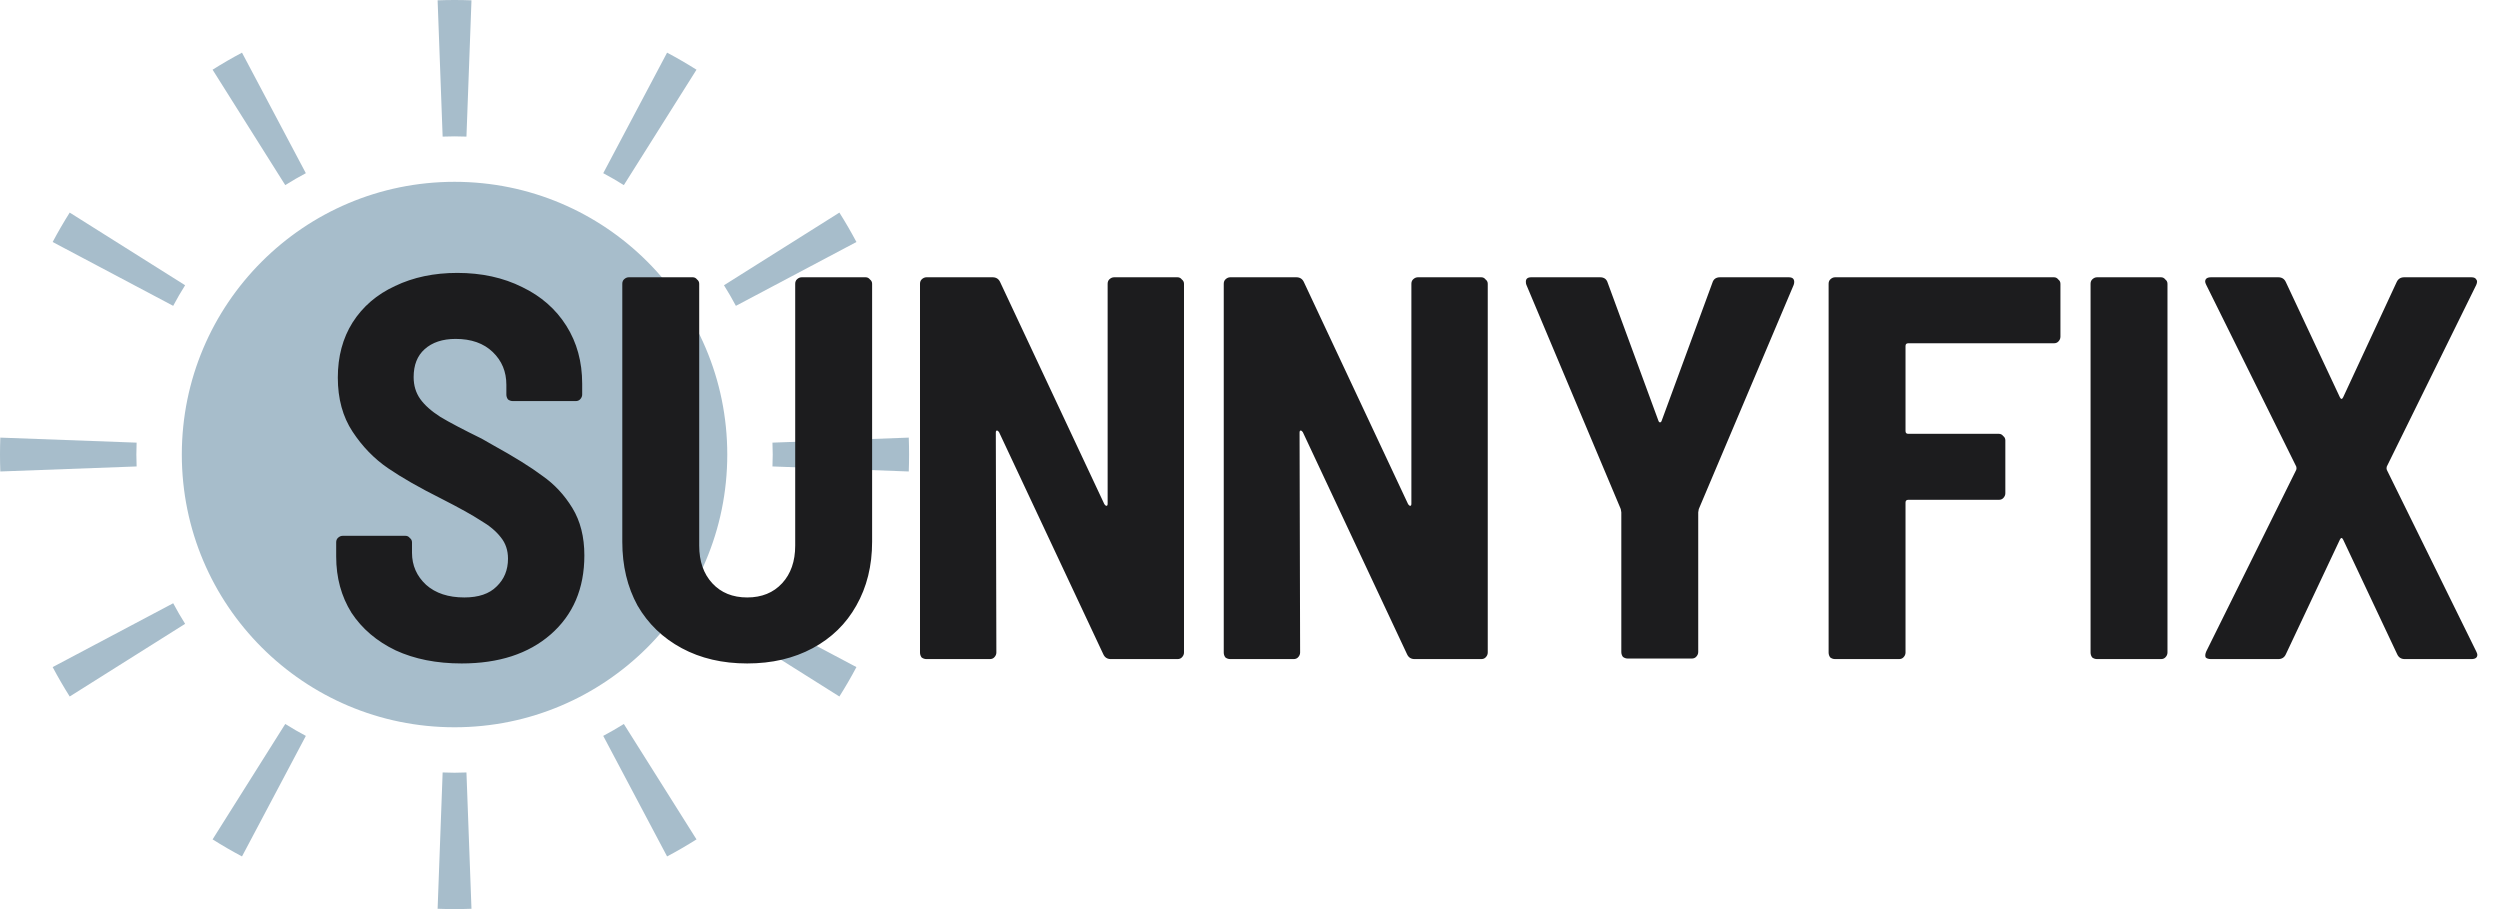 <?xml version="1.0" encoding="UTF-8"?> <svg xmlns="http://www.w3.org/2000/svg" width="110" height="40" viewBox="0 0 110 40" fill="none"><circle cx="20" cy="20" r="12" fill="#A7BDCB"></circle><path d="M20.524 33.99L20.745 39.986C20.498 39.995 20.249 40 20 40C19.751 40 19.502 39.995 19.255 39.986L19.476 33.99V33.988C19.65 33.995 19.824 34 20 34C20.175 34 20.35 33.995 20.523 33.988L20.524 33.99ZM12.551 31.855C12.846 32.04 13.148 32.215 13.457 32.379V32.38L10.648 37.683C10.207 37.449 9.775 37.198 9.354 36.933L12.551 31.855V31.855ZM27.449 31.855L30.646 36.933C30.225 37.198 29.794 37.449 29.352 37.683L26.543 32.38L26.542 32.379C26.851 32.215 27.153 32.04 27.448 31.855L27.449 31.855ZM7.62 26.542C7.784 26.851 7.959 27.153 8.145 27.448V27.449L3.067 30.646C2.802 30.225 2.551 29.794 2.317 29.352L7.62 26.543V26.542ZM32.38 26.543L37.683 29.352C37.449 29.794 37.198 30.225 36.933 30.646L31.855 27.449L31.855 27.448C32.04 27.153 32.215 26.851 32.379 26.542L32.38 26.543ZM6 20C6 20.175 6.004 20.35 6.011 20.523L6.01 20.524L0.014 20.745C0.005 20.498 0 20.249 0 20C0 19.751 0.005 19.502 0.014 19.255L6.01 19.476H6.011C6.004 19.65 6 19.824 6 20ZM34 20C34 19.824 33.995 19.65 33.988 19.476H33.99L39.986 19.255C39.995 19.502 40 19.751 40 20C40 20.249 39.995 20.498 39.986 20.745L33.99 20.524L33.988 20.523C33.995 20.35 34 20.175 34 20ZM8.145 12.551C7.959 12.846 7.784 13.148 7.62 13.457L2.317 10.648C2.551 10.207 2.802 9.775 3.067 9.354L8.145 12.551ZM36.933 9.354C37.198 9.775 37.449 10.207 37.683 10.648L32.38 13.457H32.379C32.215 13.148 32.04 12.846 31.855 12.551H31.855L36.933 9.354ZM13.457 7.62C13.148 7.784 12.846 7.959 12.551 8.145L9.354 3.067C9.775 2.802 10.207 2.551 10.648 2.317L13.457 7.62ZM29.352 2.317C29.794 2.551 30.225 2.802 30.646 3.067L27.449 8.145H27.448C27.153 7.959 26.851 7.784 26.542 7.62H26.543L29.352 2.317ZM20.745 0.014L20.524 6.01L20.523 6.011C20.35 6.004 20.175 6 20 6C19.824 6 19.65 6.004 19.476 6.011V6.01L19.255 0.014C19.502 0.005 19.751 0 20 0C20.249 0 20.498 0.005 20.745 0.014Z" fill="#A7BDCB"></path><path d="M20.312 29.192C19.208 29.192 18.24 29 17.408 28.616C16.576 28.216 15.928 27.664 15.464 26.96C15.016 26.24 14.792 25.416 14.792 24.488V23.864C14.792 23.784 14.816 23.72 14.864 23.672C14.928 23.608 15 23.576 15.08 23.576H17.84C17.92 23.576 17.984 23.608 18.032 23.672C18.096 23.72 18.128 23.784 18.128 23.864V24.32C18.128 24.88 18.336 25.352 18.752 25.736C19.168 26.104 19.728 26.288 20.432 26.288C21.056 26.288 21.528 26.128 21.848 25.808C22.184 25.488 22.352 25.08 22.352 24.584C22.352 24.216 22.248 23.904 22.04 23.648C21.832 23.376 21.536 23.128 21.152 22.904C20.784 22.664 20.208 22.344 19.424 21.944C18.464 21.464 17.68 21.016 17.072 20.6C16.464 20.184 15.944 19.648 15.512 18.992C15.08 18.336 14.864 17.544 14.864 16.616C14.864 15.688 15.08 14.88 15.512 14.192C15.96 13.488 16.584 12.952 17.384 12.584C18.184 12.2 19.096 12.008 20.12 12.008C21.192 12.008 22.144 12.216 22.976 12.632C23.808 13.032 24.456 13.6 24.92 14.336C25.384 15.072 25.616 15.92 25.616 16.88V17.36C25.616 17.44 25.584 17.512 25.52 17.576C25.472 17.624 25.408 17.648 25.328 17.648H22.568C22.488 17.648 22.416 17.624 22.352 17.576C22.304 17.512 22.28 17.44 22.28 17.36V16.928C22.28 16.352 22.08 15.872 21.68 15.488C21.28 15.104 20.736 14.912 20.048 14.912C19.472 14.912 19.016 15.064 18.68 15.368C18.36 15.656 18.2 16.064 18.2 16.592C18.2 16.96 18.296 17.28 18.488 17.552C18.68 17.824 18.976 18.088 19.376 18.344C19.776 18.584 20.384 18.904 21.2 19.304L21.704 19.592C22.632 20.104 23.352 20.552 23.864 20.936C24.392 21.304 24.832 21.776 25.184 22.352C25.536 22.928 25.712 23.624 25.712 24.44C25.712 25.896 25.216 27.056 24.224 27.92C23.248 28.768 21.944 29.192 20.312 29.192ZM32.877 29.192C31.789 29.192 30.829 28.968 29.997 28.52C29.165 28.072 28.517 27.448 28.053 26.648C27.605 25.832 27.381 24.896 27.381 23.84V12.488C27.381 12.408 27.405 12.344 27.453 12.296C27.517 12.232 27.589 12.2 27.669 12.2H30.477C30.557 12.2 30.621 12.232 30.669 12.296C30.733 12.344 30.765 12.408 30.765 12.488V24.008C30.765 24.696 30.957 25.248 31.341 25.664C31.725 26.08 32.237 26.288 32.877 26.288C33.517 26.288 34.029 26.08 34.413 25.664C34.797 25.248 34.989 24.696 34.989 24.008V12.488C34.989 12.408 35.013 12.344 35.061 12.296C35.125 12.232 35.197 12.2 35.277 12.2H38.085C38.165 12.2 38.229 12.232 38.277 12.296C38.341 12.344 38.373 12.408 38.373 12.488V23.84C38.373 24.896 38.141 25.832 37.677 26.648C37.229 27.448 36.589 28.072 35.757 28.52C34.925 28.968 33.965 29.192 32.877 29.192ZM48.736 12.488C48.736 12.408 48.76 12.344 48.807 12.296C48.871 12.232 48.944 12.2 49.023 12.2H51.807C51.888 12.2 51.952 12.232 51.999 12.296C52.063 12.344 52.096 12.408 52.096 12.488V28.712C52.096 28.792 52.063 28.864 51.999 28.928C51.952 28.976 51.888 29 51.807 29H48.88C48.719 29 48.608 28.928 48.544 28.784L43.959 19.016C43.928 18.968 43.895 18.944 43.864 18.944C43.831 18.944 43.816 18.976 43.816 19.04L43.84 28.712C43.84 28.792 43.807 28.864 43.743 28.928C43.696 28.976 43.632 29 43.551 29H40.767C40.688 29 40.615 28.976 40.551 28.928C40.504 28.864 40.48 28.792 40.48 28.712V12.488C40.48 12.408 40.504 12.344 40.551 12.296C40.615 12.232 40.688 12.2 40.767 12.2H43.672C43.831 12.2 43.944 12.272 44.008 12.416L48.592 22.184C48.623 22.232 48.656 22.256 48.688 22.256C48.719 22.256 48.736 22.224 48.736 22.16V12.488ZM62.101 12.488C62.101 12.408 62.125 12.344 62.173 12.296C62.237 12.232 62.309 12.2 62.389 12.2H65.173C65.253 12.2 65.317 12.232 65.365 12.296C65.429 12.344 65.461 12.408 65.461 12.488V28.712C65.461 28.792 65.429 28.864 65.365 28.928C65.317 28.976 65.253 29 65.173 29H62.245C62.085 29 61.973 28.928 61.909 28.784L57.325 19.016C57.293 18.968 57.261 18.944 57.229 18.944C57.197 18.944 57.181 18.976 57.181 19.04L57.205 28.712C57.205 28.792 57.173 28.864 57.109 28.928C57.061 28.976 56.997 29 56.917 29H54.133C54.053 29 53.981 28.976 53.917 28.928C53.869 28.864 53.845 28.792 53.845 28.712V12.488C53.845 12.408 53.869 12.344 53.917 12.296C53.981 12.232 54.053 12.2 54.133 12.2H57.037C57.197 12.2 57.309 12.272 57.373 12.416L61.957 22.184C61.989 22.232 62.021 22.256 62.053 22.256C62.085 22.256 62.101 22.224 62.101 22.16V12.488ZM71.626 28.976C71.546 28.976 71.474 28.952 71.41 28.904C71.362 28.84 71.338 28.768 71.338 28.688V22.544L71.314 22.4L67.162 12.536C67.146 12.504 67.138 12.456 67.138 12.392C67.138 12.264 67.218 12.2 67.378 12.2H70.402C70.578 12.2 70.69 12.28 70.738 12.44L72.97 18.512C72.986 18.56 73.01 18.584 73.042 18.584C73.074 18.584 73.098 18.56 73.114 18.512L75.346 12.44C75.394 12.28 75.506 12.2 75.682 12.2H78.706C78.818 12.2 78.89 12.232 78.922 12.296C78.954 12.36 78.954 12.44 78.922 12.536L74.746 22.4L74.722 22.544V28.688C74.722 28.768 74.69 28.84 74.626 28.904C74.578 28.952 74.514 28.976 74.434 28.976H71.626ZM90.659 14.816C90.659 14.896 90.627 14.968 90.563 15.032C90.515 15.08 90.451 15.104 90.371 15.104H83.963C83.883 15.104 83.843 15.144 83.843 15.224V18.968C83.843 19.048 83.883 19.088 83.963 19.088H87.947C88.027 19.088 88.091 19.12 88.139 19.184C88.203 19.232 88.235 19.296 88.235 19.376V21.704C88.235 21.784 88.203 21.856 88.139 21.92C88.091 21.968 88.027 21.992 87.947 21.992H83.963C83.883 21.992 83.843 22.032 83.843 22.112V28.712C83.843 28.792 83.811 28.864 83.747 28.928C83.699 28.976 83.635 29 83.555 29H80.747C80.667 29 80.595 28.976 80.531 28.928C80.483 28.864 80.459 28.792 80.459 28.712V12.488C80.459 12.408 80.483 12.344 80.531 12.296C80.595 12.232 80.667 12.2 80.747 12.2H90.371C90.451 12.2 90.515 12.232 90.563 12.296C90.627 12.344 90.659 12.408 90.659 12.488V14.816ZM92.273 29C92.193 29 92.121 28.976 92.057 28.928C92.009 28.864 91.985 28.792 91.985 28.712V12.488C91.985 12.408 92.009 12.344 92.057 12.296C92.121 12.232 92.193 12.2 92.273 12.2H95.081C95.161 12.2 95.225 12.232 95.273 12.296C95.337 12.344 95.369 12.408 95.369 12.488V28.712C95.369 28.792 95.337 28.864 95.273 28.928C95.225 28.976 95.161 29 95.081 29H92.273ZM97.291 29C97.179 29 97.099 28.976 97.051 28.928C97.019 28.864 97.027 28.776 97.075 28.664L101.035 20.672C101.051 20.624 101.051 20.576 101.035 20.528L97.075 12.536C97.043 12.472 97.027 12.424 97.027 12.392C97.027 12.264 97.115 12.2 97.291 12.2H100.243C100.403 12.2 100.515 12.272 100.579 12.416L102.955 17.48C103.003 17.576 103.051 17.576 103.099 17.48L105.451 12.416C105.515 12.272 105.627 12.2 105.787 12.2H108.739C108.851 12.2 108.923 12.232 108.955 12.296C109.003 12.344 109.003 12.424 108.955 12.536L105.019 20.528C105.003 20.576 105.003 20.624 105.019 20.672L108.955 28.664C108.987 28.728 109.003 28.776 109.003 28.808C109.003 28.936 108.915 29 108.739 29H105.811C105.651 29 105.539 28.928 105.475 28.784L103.099 23.744C103.051 23.648 103.003 23.648 102.955 23.744L100.579 28.784C100.515 28.928 100.403 29 100.243 29H97.291Z" fill="#1C1C1E"></path></svg> 